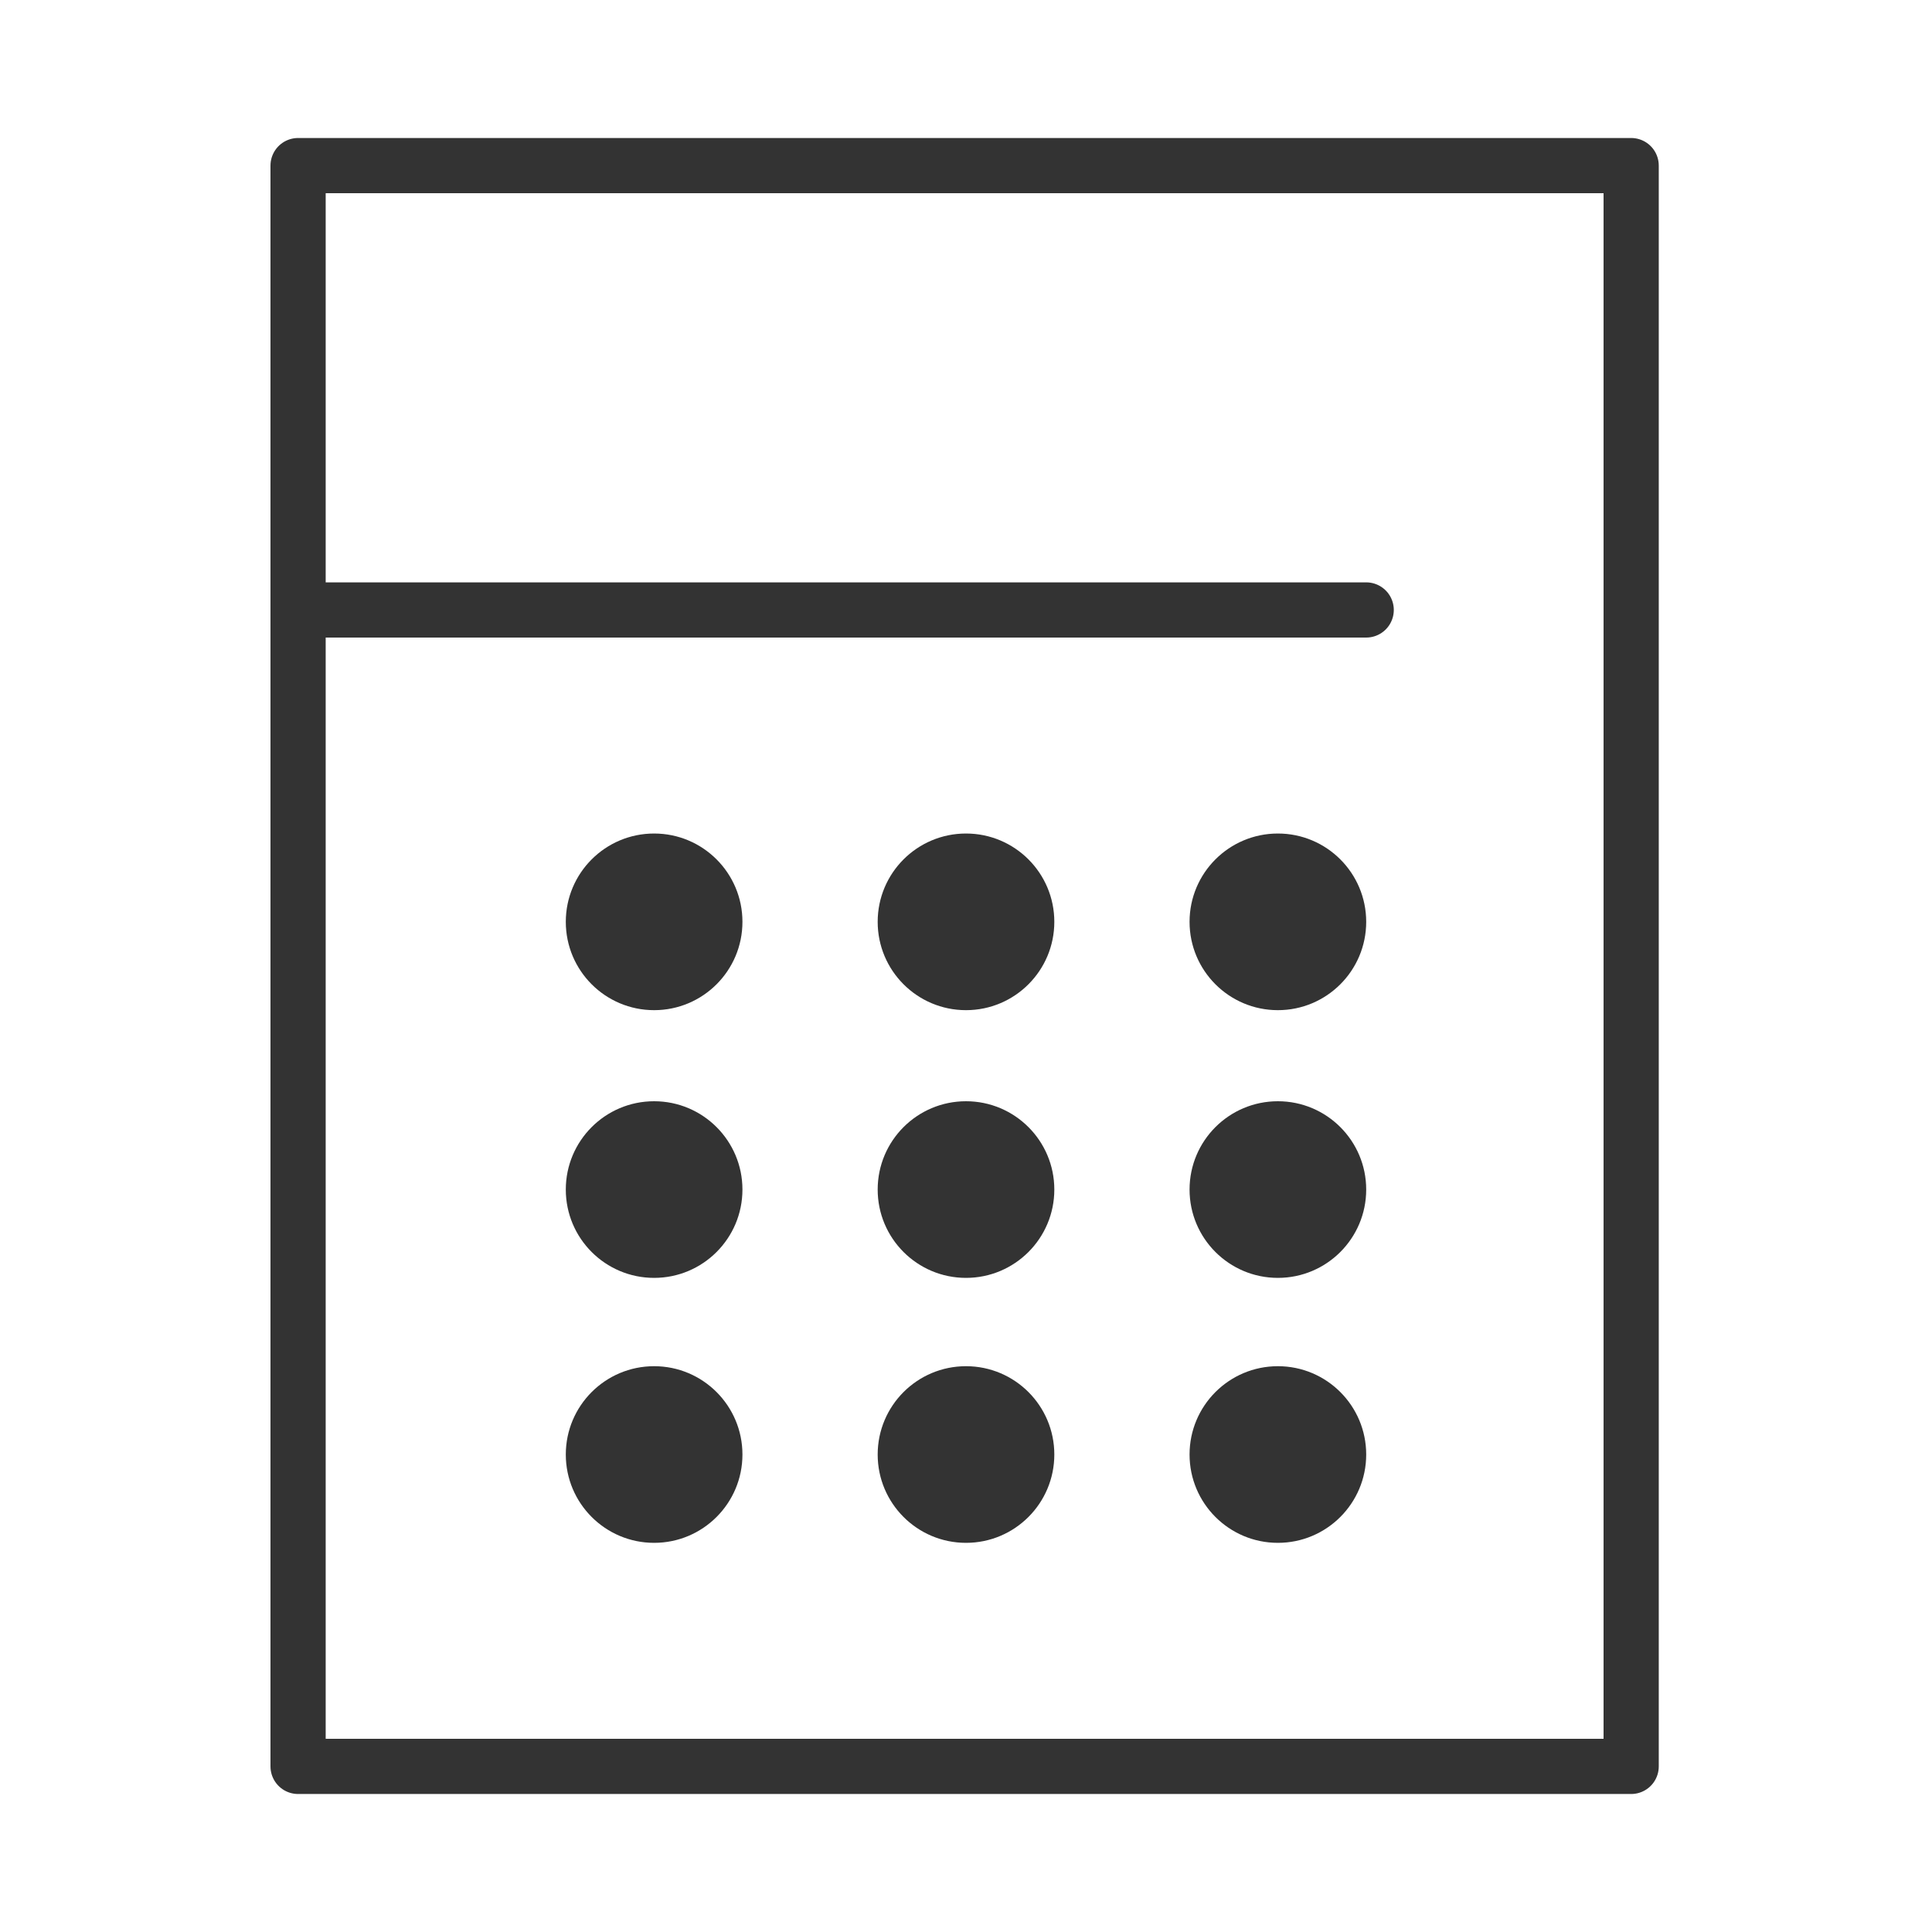 <?xml version="1.0" encoding="utf-8"?>
<!-- Generator: Adobe Illustrator 26.1.0, SVG Export Plug-In . SVG Version: 6.00 Build 0)  -->
<svg version="1.1" id="レイヤー_1" xmlns="http://www.w3.org/2000/svg" xmlns:xlink="http://www.w3.org/1999/xlink" x="0px"
	 y="0px" viewBox="0 0 70 70" style="enable-background:new 0 0 70 70;" xml:space="preserve">
<style type="text/css">
	.st0{fill:none;stroke:#333333;stroke-width:2;stroke-linecap:round;stroke-linejoin:round;}
	.st1{fill:#333333;}
</style>
<g id="レイヤー_2_00000117636523565469195610000012727784895516104579_">
	<g id="icon_data">
		<rect x="10.8" y="6" class="st0" width="48.3" height="58"/>
		<line class="st0" x1="10.8" y1="22.1" x2="49.5" y2="22.1"/>
		<circle class="st1" cx="23.7" cy="33.4" r="3.2"/>
		<circle class="st1" cx="35" cy="33.4" r="3.2"/>
		<circle class="st1" cx="46.3" cy="33.4" r="3.2"/>
		<circle class="st1" cx="23.7" cy="43.1" r="3.2"/>
		<circle class="st1" cx="35" cy="43.1" r="3.2"/>
		<circle class="st1" cx="46.3" cy="43.1" r="3.2"/>
		<circle class="st1" cx="23.7" cy="52.7" r="3.2"/>
		<circle class="st1" cx="35" cy="52.7" r="3.2"/>
		<circle class="st1" cx="46.3" cy="52.7" r="3.2"/>
	</g>
</g>
</svg>
